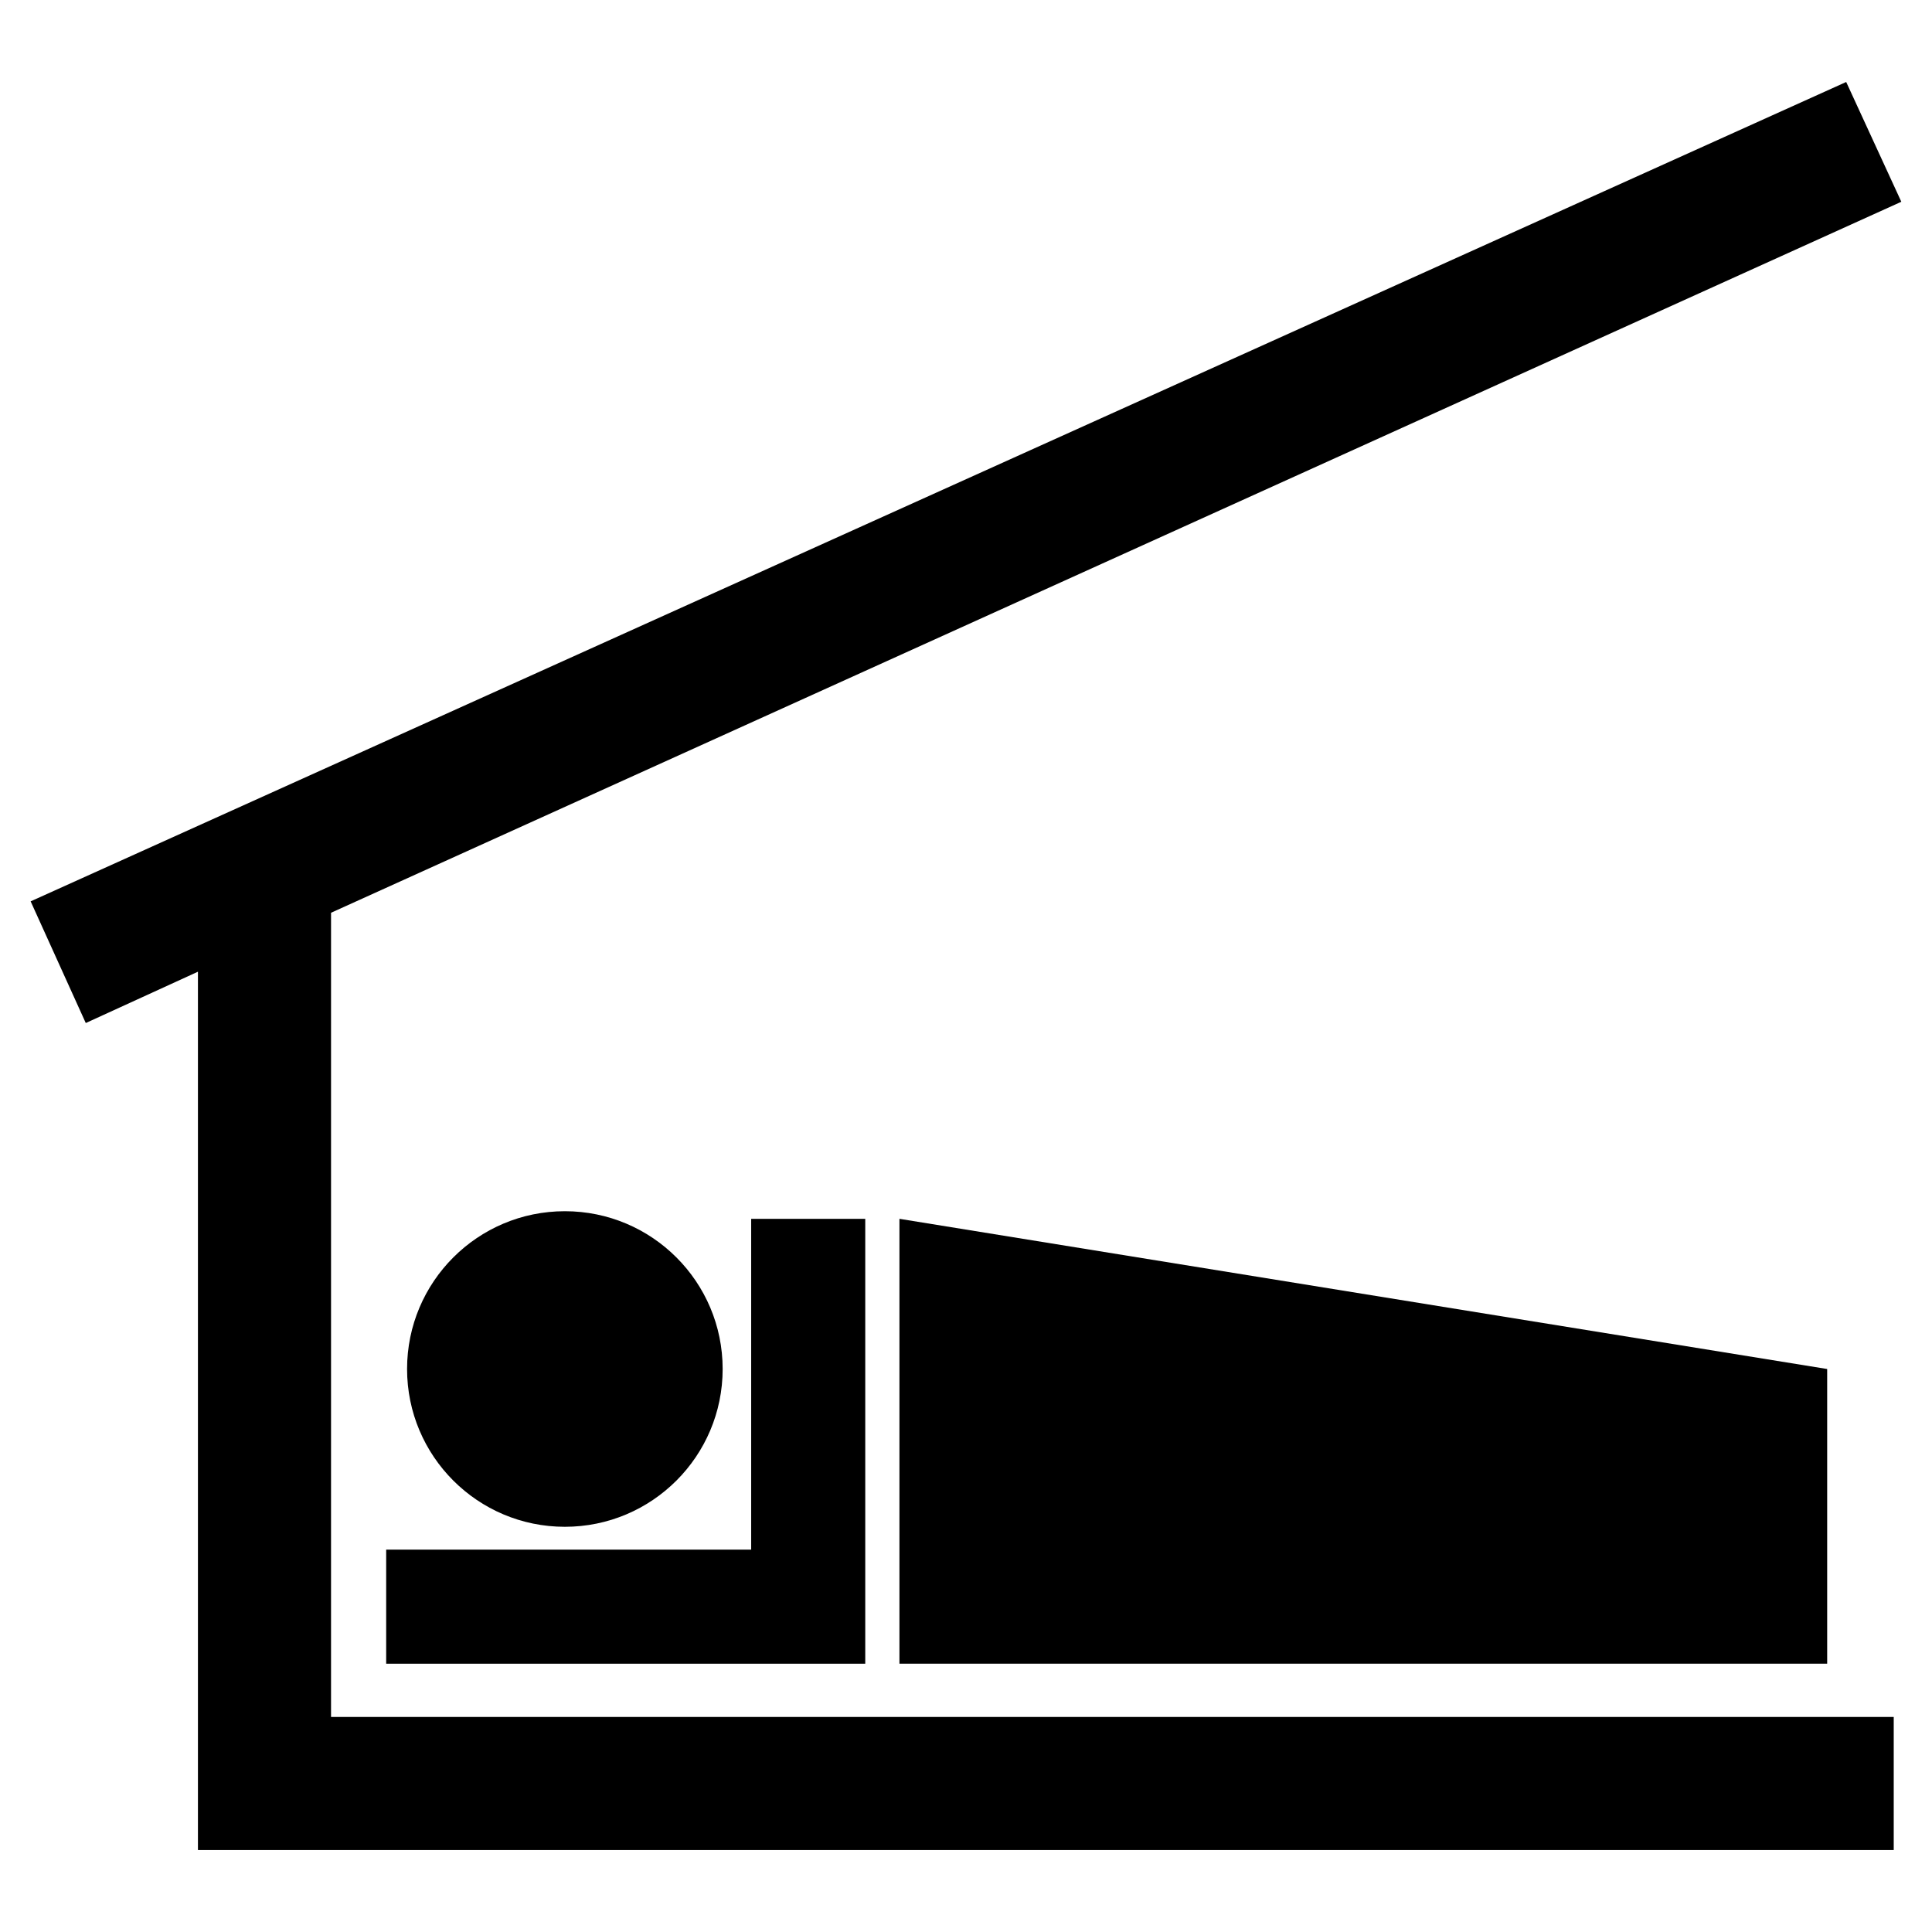 <?xml version="1.0" encoding="UTF-8"?>
<!-- Uploaded to: ICON Repo, www.svgrepo.com, Generator: ICON Repo Mixer Tools -->
<svg fill="#000000" width="800px" height="800px" version="1.1" viewBox="144 144 512 512" xmlns="http://www.w3.org/2000/svg">
 <g>
  <path d="m231.73 385.89 416.14-188.42-14.609-31.742-481.14 217.14 14.609 32.246 29.727-13.602v232.76h449.4v-35.266h-414.13z"/>
  <path d="m335.51 506.8c0 23.098-18.723 41.816-41.816 41.816s-41.816-18.719-41.816-41.816c0-23.094 18.723-41.816 41.816-41.816s41.816 18.723 41.816 41.816"/>
  <path d="m373.3 584.9h-126.96v-30.23h96.73v-87.664h30.23z"/>
  <path d="m382.36 467 245.86 39.801v78.094h-245.86z"/>
 </g>
</svg>